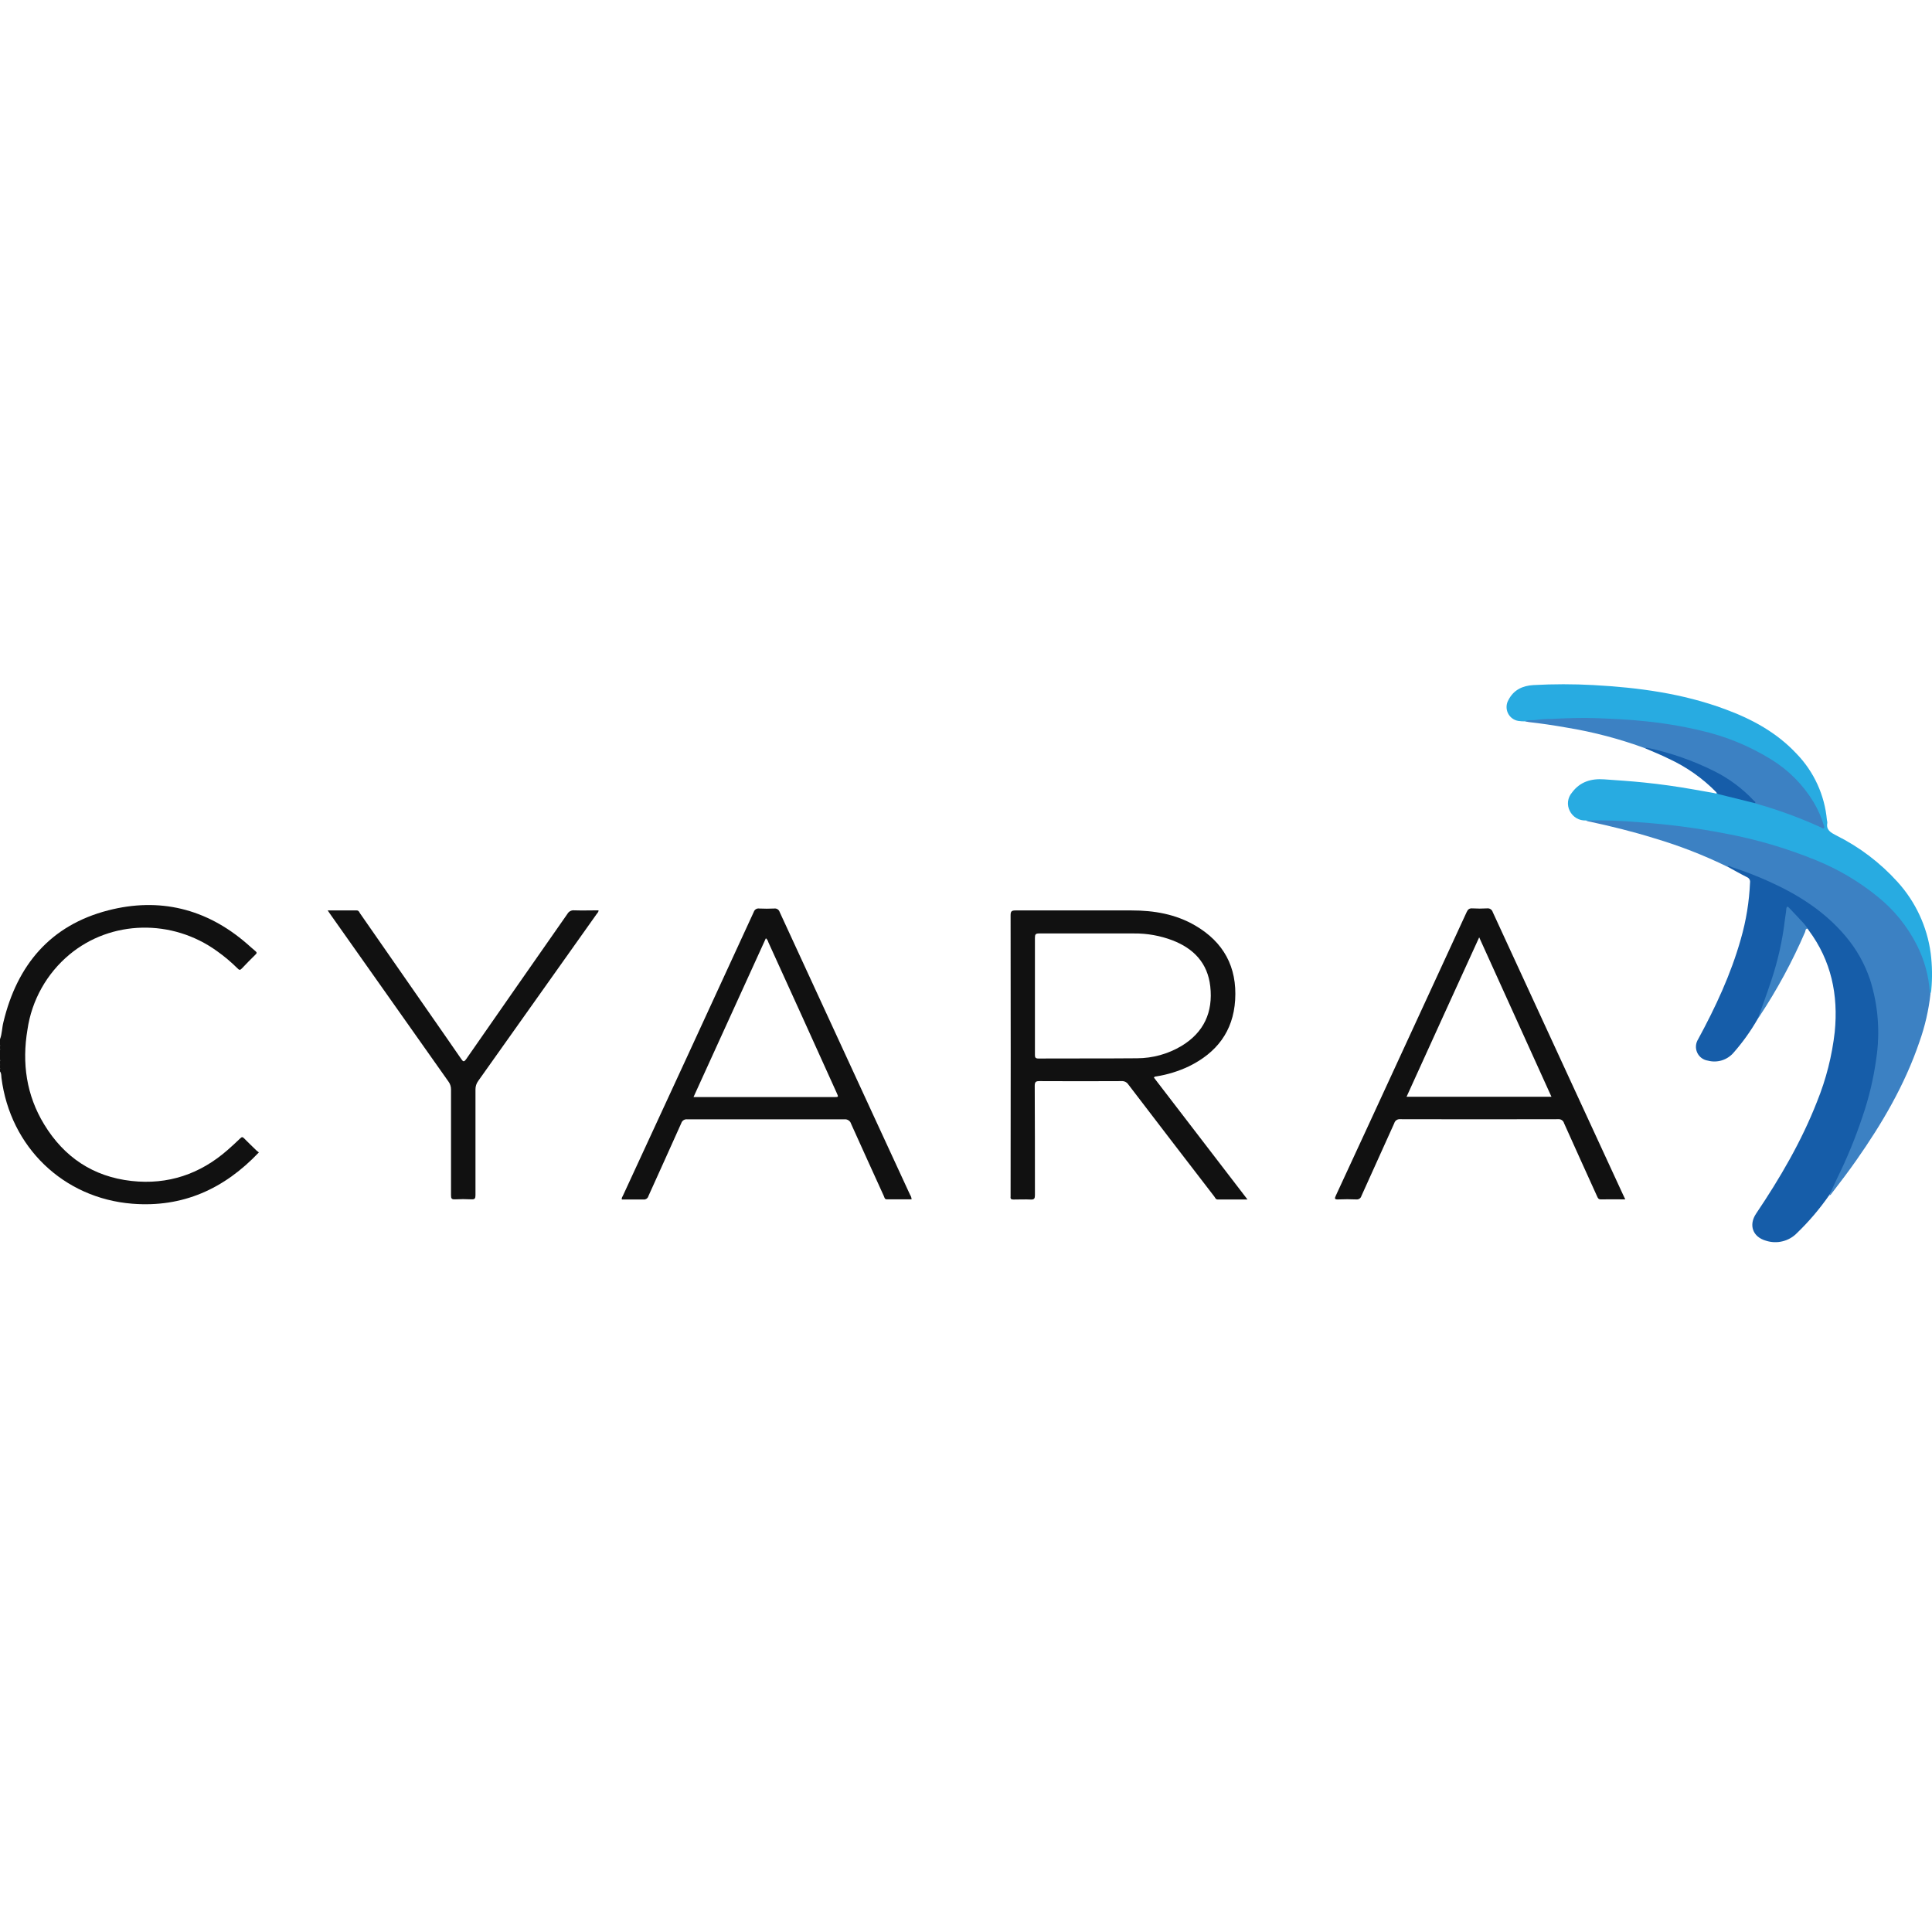 <svg width="96" height="96" viewBox="0 0 96 96" fill="none" xmlns="http://www.w3.org/2000/svg">
<g clip-path="url(#clip0)">
<path d="M0 51.638C0.106 51.364 0.096 51.07 0.171 50.783C0.853 47.944 2.511 45.974 5.374 45.236C7.919 44.58 10.251 45.144 12.262 46.886C12.407 47.01 12.546 47.142 12.694 47.262C12.772 47.327 12.765 47.368 12.694 47.433C12.465 47.658 12.24 47.887 12.024 48.116C11.938 48.209 11.89 48.215 11.8 48.116C11.485 47.804 11.146 47.518 10.785 47.262C8.555 45.648 5.519 45.709 3.449 47.433C2.32 48.375 1.577 49.702 1.365 51.159C1.085 52.822 1.308 54.419 2.197 55.875C3.188 57.503 4.633 58.469 6.534 58.681C8.345 58.882 9.946 58.339 11.31 57.142C11.527 56.952 11.737 56.759 11.943 56.559C12.013 56.491 12.053 56.486 12.124 56.559C12.329 56.768 12.542 56.971 12.752 57.175C12.787 57.206 12.825 57.235 12.864 57.262C11.14 59.079 9.079 60.011 6.573 59.812C3.146 59.539 0.512 56.995 0.073 53.564C0.06 53.455 0.073 53.334 0 53.238V53.115C0.044 53.038 0.01 52.954 0.02 52.874C0.031 52.793 0.043 52.73 0 52.663V52.171C0.017 52.132 0.026 52.09 0.026 52.048C0.026 52.006 0.017 51.964 0 51.925L0 51.638Z" fill="#111111"/>
<path d="M0 51.925C0.031 51.959 0.048 52.002 0.048 52.048C0.048 52.094 0.031 52.138 0 52.171L0 51.925Z" fill="#111111"/>
<path d="M0.036 52.875C0.022 52.956 0.085 53.046 0 53.115V52.869C0.015 52.85 0.027 52.853 0.036 52.875Z" fill="#111111"/>
<path d="M0.036 52.876H0V52.67C0.067 52.725 0.036 52.804 0.036 52.876Z" fill="#111111"/>
<path d="M90.891 59.39C90.42 60.068 89.884 60.698 89.29 61.27C89.095 61.471 88.848 61.612 88.577 61.679C88.306 61.747 88.021 61.737 87.755 61.652C87.088 61.465 86.878 60.869 87.264 60.298C88.449 58.537 89.519 56.708 90.292 54.727C90.739 53.622 91.033 52.462 91.167 51.277C91.35 49.44 90.996 47.737 89.877 46.231C89.857 46.204 89.84 46.175 89.821 46.145C89.652 46.022 89.507 45.87 89.391 45.696C89.261 45.556 89.135 45.412 88.999 45.281C88.953 45.236 88.915 45.147 88.838 45.181C88.762 45.216 88.794 45.291 88.789 45.352C88.755 45.72 88.704 46.084 88.641 46.448C88.412 47.65 88.076 48.829 87.637 49.971C87.555 50.194 87.457 50.411 87.344 50.621C86.999 51.225 86.593 51.793 86.133 52.315C85.979 52.491 85.779 52.621 85.555 52.69C85.331 52.758 85.093 52.763 84.867 52.703C84.751 52.686 84.642 52.641 84.548 52.571C84.455 52.501 84.38 52.408 84.332 52.302C84.284 52.195 84.263 52.078 84.272 51.962C84.281 51.845 84.319 51.733 84.382 51.634C85.244 50.045 86.005 48.414 86.499 46.667C86.764 45.749 86.918 44.804 86.958 43.85C86.967 43.797 86.957 43.742 86.931 43.695C86.905 43.648 86.864 43.611 86.815 43.59C86.474 43.419 86.155 43.236 85.827 43.058C85.892 42.92 85.998 43.007 86.068 43.029C86.615 43.201 87.152 43.403 87.677 43.633C88.72 44.07 89.698 44.648 90.585 45.351C91.643 46.173 92.451 47.274 92.919 48.53C93.137 49.15 93.273 49.796 93.323 50.452C93.463 52.045 93.17 53.58 92.711 55.094C92.343 56.29 91.878 57.453 91.32 58.573C91.207 58.86 91.062 59.134 90.891 59.39V59.39Z" fill="#165DA9"/>
<path d="M75.783 35.843C75.669 35.847 75.555 35.84 75.442 35.822C75.33 35.803 75.224 35.758 75.134 35.689C75.044 35.62 74.972 35.53 74.924 35.427C74.877 35.324 74.855 35.211 74.861 35.097C74.866 34.984 74.899 34.874 74.957 34.776C75.213 34.28 75.655 34.072 76.194 34.041C77.188 33.986 78.185 33.986 79.179 34.041C81.407 34.162 83.606 34.456 85.715 35.238C87.054 35.73 88.287 36.398 89.277 37.46C90.137 38.351 90.666 39.511 90.778 40.745C90.791 40.791 90.797 40.838 90.799 40.886C90.73 41.246 90.969 41.368 91.235 41.508C92.388 42.081 93.423 42.865 94.287 43.821C95.182 44.807 95.757 46.042 95.935 47.362C96.012 47.972 96.022 48.588 95.964 49.2C95.964 49.262 95.937 49.32 95.925 49.371C95.816 49.352 95.84 49.262 95.833 49.2C95.679 47.69 95.004 46.281 93.925 45.215C92.947 44.248 91.795 43.474 90.529 42.937C88.463 42.009 86.281 41.508 84.046 41.19C83.049 41.048 82.045 40.956 81.037 40.892C80.292 40.846 79.541 40.858 78.797 40.769C78.632 40.776 78.469 40.734 78.327 40.649C78.186 40.564 78.072 40.439 77.999 40.291C77.925 40.146 77.896 39.983 77.915 39.822C77.935 39.661 78.002 39.509 78.108 39.386C78.506 38.843 79.067 38.679 79.71 38.725C80.353 38.771 81.042 38.815 81.706 38.884C82.523 38.968 83.338 39.082 84.147 39.226L85.189 39.41C85.253 39.455 85.316 39.39 85.379 39.41C85.993 39.532 86.601 39.681 87.204 39.858C88.34 40.174 89.449 40.577 90.522 41.065C90.573 40.964 90.522 40.894 90.5 40.831C90.172 39.878 89.588 39.034 88.811 38.393C87.685 37.436 86.361 36.87 84.956 36.477C83.776 36.161 82.57 35.952 81.353 35.855C80.26 35.749 79.162 35.711 78.066 35.742C77.455 35.762 76.841 35.771 76.23 35.839C76.085 35.855 75.931 35.834 75.783 35.843Z" fill="#28ABE1"/>
<path d="M78.804 40.771C79.688 40.75 80.573 40.779 81.454 40.858C82.879 40.956 84.298 41.141 85.701 41.412C87.265 41.702 88.795 42.152 90.266 42.756C91.352 43.2 92.367 43.8 93.279 44.539C94.107 45.199 94.782 46.032 95.258 46.98C95.62 47.699 95.836 48.483 95.891 49.287C95.897 49.32 95.909 49.351 95.925 49.38C95.835 50.196 95.65 50.999 95.374 51.773C94.649 53.904 93.523 55.824 92.237 57.657C91.853 58.204 91.45 58.737 91.043 59.262C91.002 59.311 90.976 59.382 90.899 59.397C91.029 59.111 91.152 58.822 91.29 58.542C91.779 57.553 92.199 56.53 92.547 55.482C92.868 54.549 93.096 53.587 93.23 52.609C93.43 51.292 93.325 49.947 92.922 48.677C92.654 47.88 92.236 47.142 91.691 46.503C90.667 45.291 89.367 44.465 87.938 43.817C87.319 43.536 86.684 43.29 86.037 43.081C85.974 43.06 85.904 42.988 85.831 43.065C84.67 42.498 83.464 42.028 82.226 41.66C81.128 41.318 80.009 41.043 78.889 40.805C78.86 40.797 78.831 40.786 78.804 40.771V40.771Z" fill="#3C81C3"/>
<path d="M16.282 45.238C16.783 45.238 17.25 45.238 17.718 45.238C17.827 45.238 17.851 45.322 17.889 45.383L21.408 50.443C21.909 51.166 22.416 51.886 22.913 52.612C23.015 52.764 23.056 52.783 23.175 52.612C24.846 50.208 26.52 47.805 28.198 45.405C28.23 45.348 28.278 45.302 28.336 45.272C28.394 45.241 28.46 45.228 28.525 45.234C28.928 45.248 29.33 45.234 29.743 45.234C29.743 45.322 29.682 45.369 29.642 45.426C27.684 48.187 25.725 50.948 23.765 53.708C23.672 53.833 23.623 53.985 23.626 54.14C23.626 55.889 23.626 57.64 23.626 59.39C23.626 59.546 23.593 59.604 23.426 59.595C23.154 59.58 22.881 59.58 22.609 59.595C22.438 59.605 22.409 59.544 22.411 59.39C22.411 57.64 22.411 55.889 22.411 54.139C22.413 53.997 22.369 53.858 22.285 53.744C20.331 50.973 18.373 48.201 16.411 45.426L16.282 45.238Z" fill="#111111"/>
<path d="M75.783 35.843C75.954 35.752 76.141 35.805 76.32 35.773C76.59 35.737 76.861 35.72 77.132 35.721C77.861 35.685 78.589 35.656 79.318 35.684C80.116 35.715 80.916 35.749 81.706 35.834C82.65 35.926 83.587 36.082 84.51 36.301C85.747 36.582 86.929 37.067 88.008 37.735C88.87 38.264 89.593 38.992 90.116 39.858C90.334 40.222 90.505 40.611 90.628 41.017C90.642 41.065 90.664 41.116 90.628 41.152C90.592 41.188 90.551 41.152 90.515 41.128C89.453 40.64 88.353 40.237 87.226 39.923C87.226 39.923 87.216 39.923 87.211 39.91C86.548 39.202 85.756 38.629 84.877 38.221C84.127 37.865 83.343 37.585 82.537 37.385C82.286 37.303 82.03 37.238 81.771 37.19C80.499 36.72 79.185 36.373 77.847 36.154C77.225 36.044 76.597 35.95 75.971 35.88C75.907 35.871 75.845 35.859 75.783 35.843V35.843Z" fill="#3C81C3"/>
<path d="M87.344 50.621C87.566 49.992 87.803 49.368 88.008 48.74C88.339 47.754 88.568 46.736 88.69 45.703C88.707 45.532 88.748 45.361 88.758 45.19C88.772 44.985 88.854 45.056 88.929 45.14C89.169 45.39 89.406 45.645 89.642 45.901C89.71 45.974 89.765 46.062 89.826 46.142C89.702 46.133 89.72 46.248 89.693 46.313C89.061 47.776 88.302 49.181 87.422 50.51C87.398 50.548 87.372 50.585 87.344 50.621Z" fill="#3C82C3"/>
<path d="M81.766 37.19C81.803 37.147 81.849 37.156 81.897 37.166C83.027 37.41 84.123 37.794 85.159 38.308C85.905 38.677 86.578 39.177 87.148 39.785C87.177 39.817 87.255 39.838 87.206 39.91L85.367 39.455C85.334 39.429 85.297 39.412 85.285 39.368C84.601 38.67 83.796 38.103 82.909 37.696C82.54 37.511 82.15 37.357 81.766 37.19Z" fill="#165DA9"/>
<path d="M57.337 53.544C57.374 53.482 57.418 53.493 57.458 53.486C58.017 53.397 58.56 53.229 59.072 52.987C60.446 52.316 61.277 51.257 61.374 49.691C61.475 48.051 60.803 46.816 59.394 45.992C58.42 45.422 57.347 45.239 56.229 45.239C54.305 45.239 52.381 45.239 50.456 45.239C50.257 45.239 50.216 45.292 50.216 45.486C50.223 50.108 50.223 54.73 50.216 59.352C50.216 59.387 50.216 59.421 50.216 59.455C50.199 59.571 50.248 59.607 50.364 59.604C50.651 59.604 50.938 59.59 51.217 59.604C51.388 59.614 51.425 59.553 51.425 59.387C51.425 57.575 51.425 55.763 51.415 53.952C51.415 53.756 51.475 53.718 51.656 53.72C53.011 53.727 54.369 53.727 55.728 53.72C55.795 53.715 55.862 53.728 55.922 53.758C55.982 53.789 56.033 53.834 56.069 53.891C57.486 55.747 58.908 57.6 60.334 59.45C60.38 59.51 60.406 59.602 60.504 59.602H61.987L57.337 53.544ZM51.596 52.597C51.453 52.597 51.425 52.544 51.425 52.426C51.425 51.448 51.425 50.47 51.425 49.494C51.425 48.518 51.425 47.566 51.425 46.602C51.425 46.431 51.456 46.383 51.634 46.383C53.201 46.383 54.771 46.383 56.34 46.383C56.996 46.376 57.648 46.492 58.261 46.725C59.314 47.133 60.008 47.853 60.138 49.014C60.281 50.296 59.82 51.303 58.703 51.976C58.037 52.372 57.277 52.583 56.502 52.585C54.87 52.6 53.234 52.588 51.596 52.597V52.597Z" fill="#111111"/>
<path d="M80.638 59.342C79.842 57.609 79.042 55.876 78.239 54.144C76.884 51.206 75.529 48.266 74.174 45.323C74.157 45.263 74.118 45.211 74.066 45.176C74.013 45.142 73.95 45.128 73.888 45.137C73.649 45.151 73.41 45.151 73.171 45.137C73.001 45.125 72.937 45.19 72.871 45.335C71.26 48.833 69.648 52.329 68.034 55.826C67.483 57.02 66.931 58.214 66.378 59.407C66.311 59.549 66.305 59.607 66.492 59.599C66.793 59.585 67.093 59.587 67.393 59.599C67.449 59.606 67.505 59.592 67.552 59.561C67.599 59.529 67.633 59.482 67.647 59.428C68.188 58.221 68.737 57.019 69.28 55.812C69.297 55.749 69.337 55.694 69.391 55.658C69.445 55.621 69.51 55.605 69.575 55.612C72.191 55.619 74.806 55.619 77.422 55.612C77.487 55.605 77.552 55.621 77.607 55.658C77.661 55.694 77.7 55.749 77.717 55.812C78.26 57.026 78.811 58.236 79.359 59.446C79.396 59.528 79.425 59.599 79.543 59.597C79.939 59.588 80.334 59.597 80.759 59.597C80.704 59.489 80.672 59.416 80.638 59.342ZM69.891 54.498C71.085 51.86 72.287 49.238 73.5 46.576L77.091 54.498H69.891Z" fill="#111111"/>
<path d="M45.223 59.373C44.615 58.056 44.007 56.737 43.397 55.417C41.844 52.051 40.291 48.683 38.74 45.315C38.722 45.258 38.685 45.21 38.635 45.179C38.585 45.148 38.526 45.135 38.467 45.144C38.221 45.157 37.976 45.154 37.73 45.144C37.671 45.134 37.611 45.146 37.56 45.177C37.509 45.209 37.472 45.258 37.454 45.315C35.293 50.016 33.127 54.714 30.954 59.41C30.929 59.469 30.876 59.522 30.901 59.602C31.256 59.602 31.613 59.602 31.966 59.602C32.022 59.61 32.078 59.596 32.125 59.565C32.172 59.533 32.206 59.486 32.22 59.431C32.763 58.224 33.313 57.022 33.851 55.814C33.87 55.751 33.91 55.697 33.965 55.661C34.02 55.625 34.086 55.61 34.151 55.619C36.751 55.619 39.351 55.619 41.951 55.619C42.025 55.61 42.1 55.627 42.163 55.669C42.226 55.71 42.271 55.772 42.292 55.845C42.829 57.041 43.375 58.238 43.919 59.434C43.95 59.503 43.953 59.595 44.071 59.595C44.479 59.595 44.887 59.595 45.296 59.595C45.293 59.516 45.268 59.438 45.223 59.373V59.373ZM41.454 54.513H34.46L38.056 46.621C38.118 46.674 38.161 46.745 38.181 46.824C39.318 49.318 40.45 51.812 41.575 54.306C41.669 54.513 41.669 54.513 41.454 54.513Z" fill="#111111"/>
</g>
<defs>
<clipPath id="clip0">
<rect width="96" height="27.716" fill="white" transform="translate(0 34)"/>
</clipPath>
</defs>
</svg>
